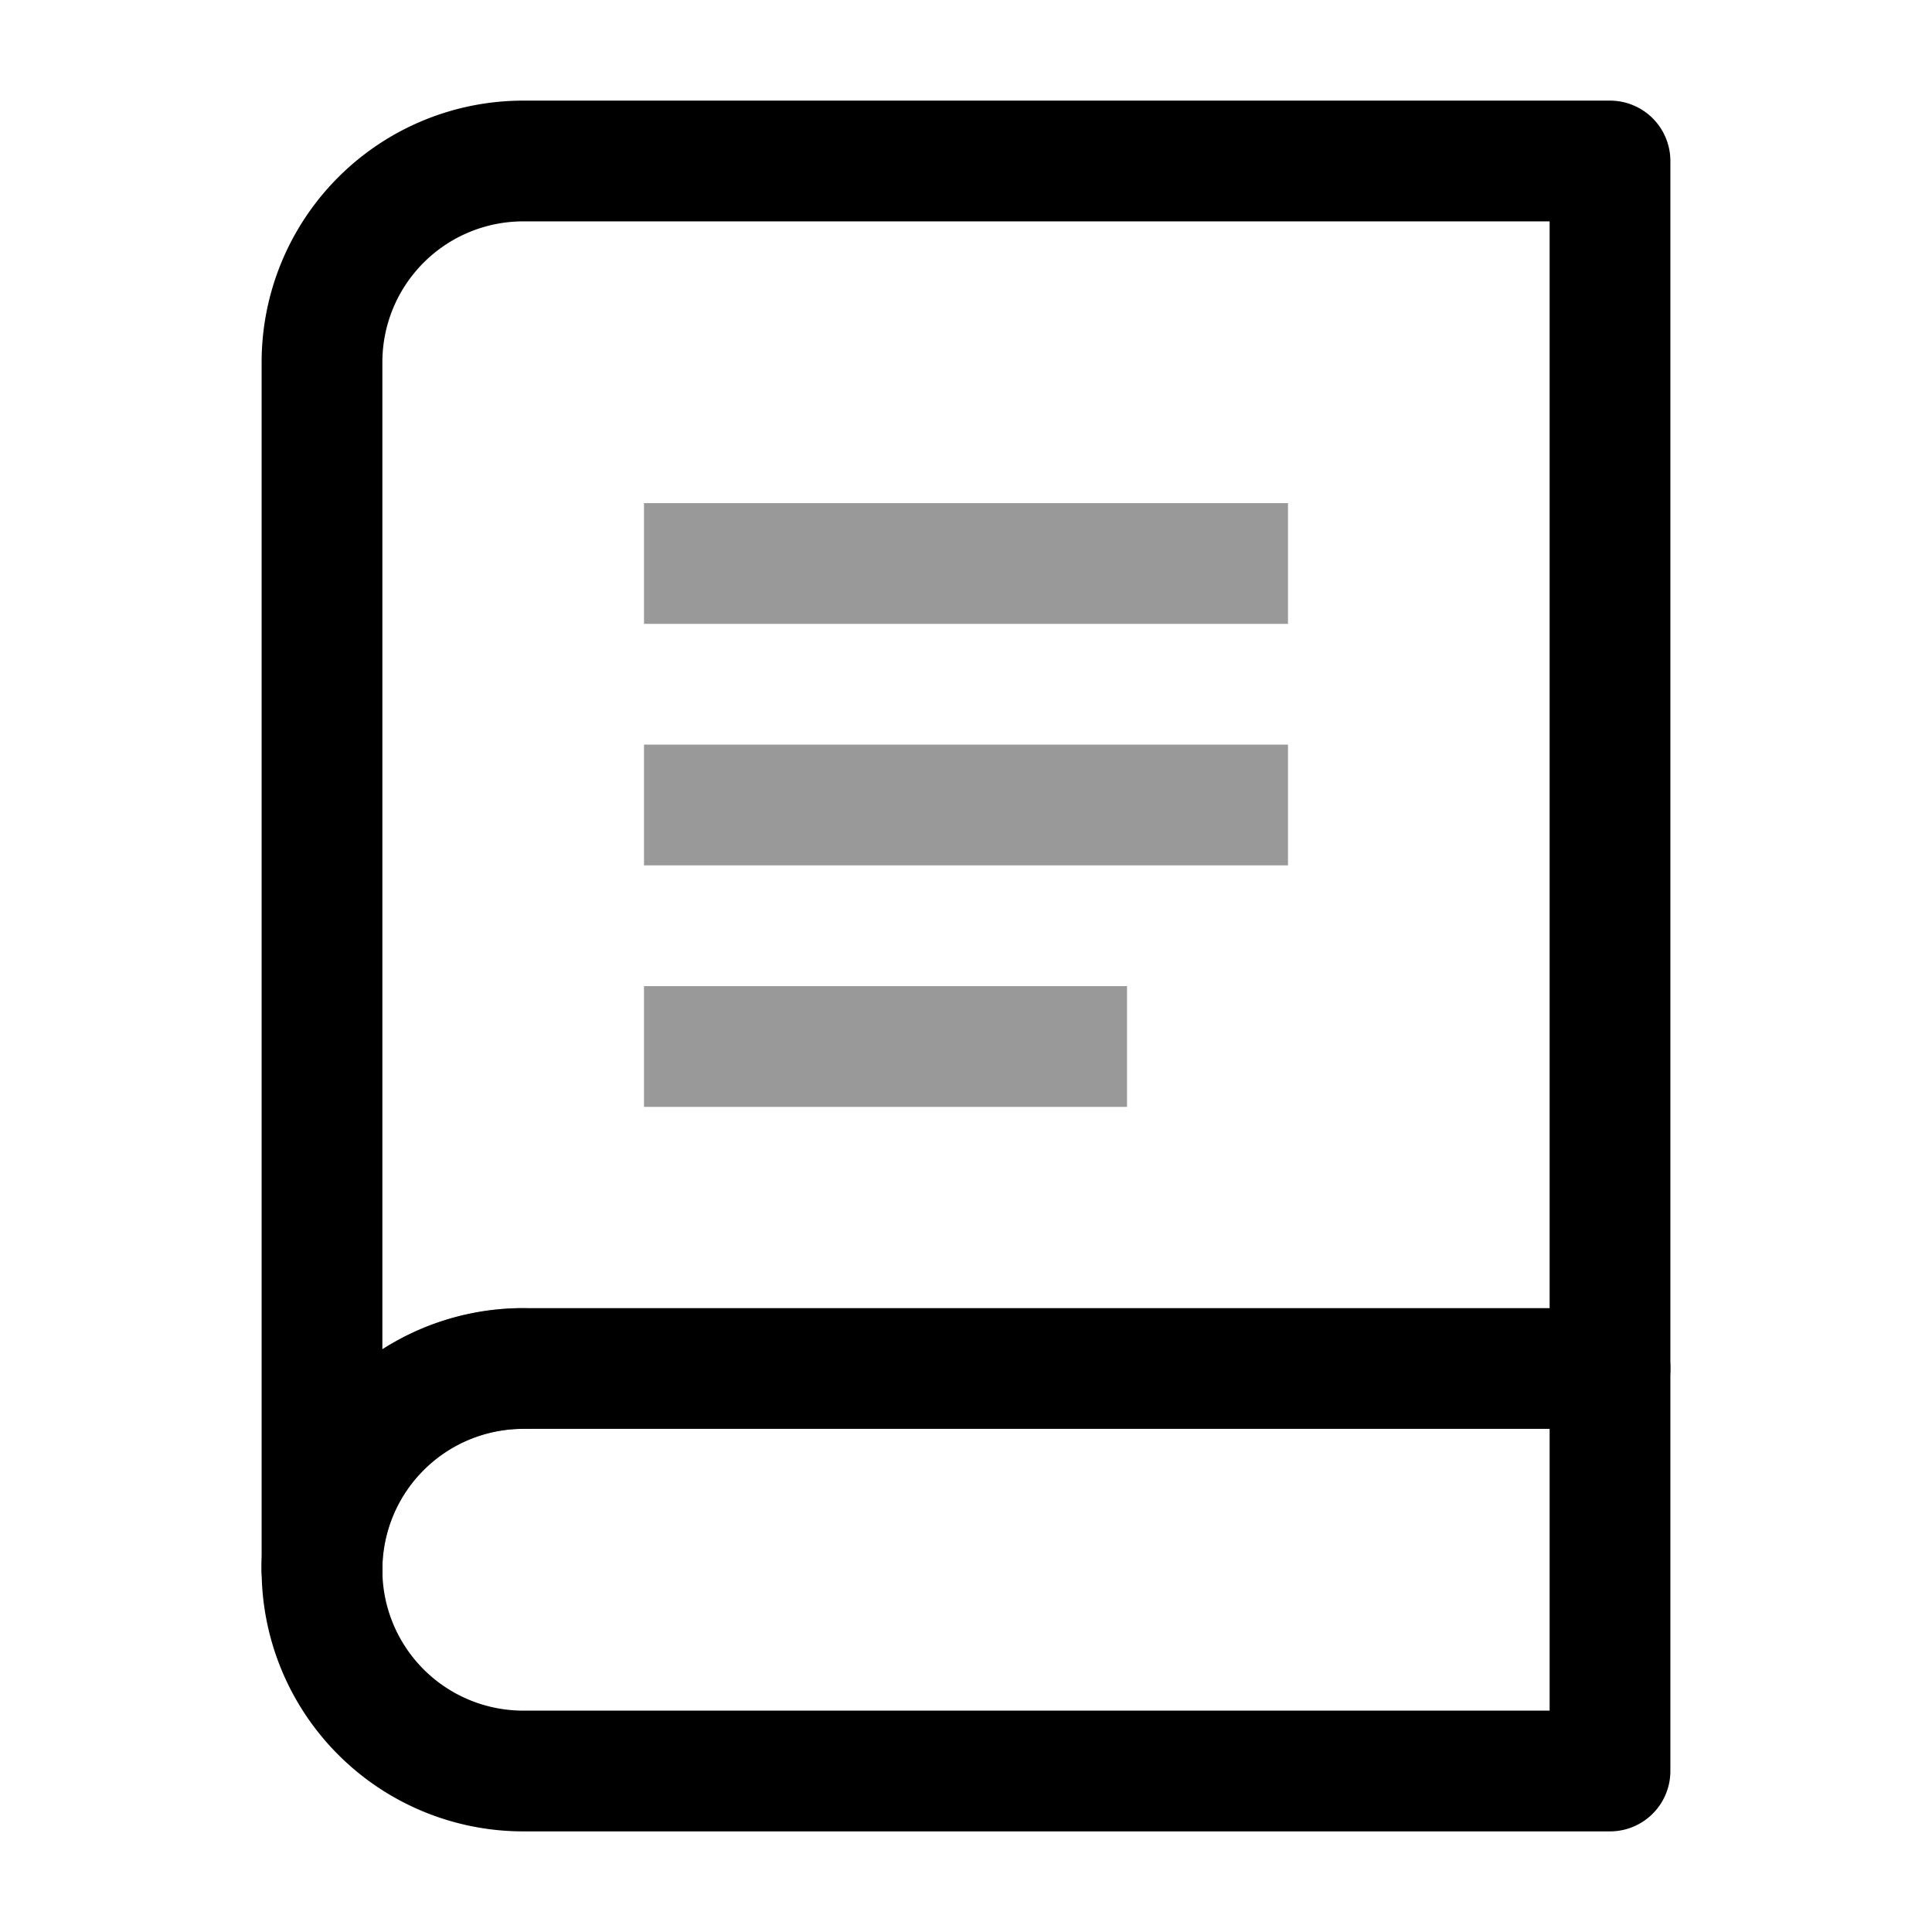 <svg xmlns="http://www.w3.org/2000/svg" viewBox="0 0 24 24" fill="none" stroke="currentColor" stroke-width="1.5">
  <!-- Book cover -->
  <path d="M4 19.5A2.5 2.5 0 0 1 6.5 17H20" stroke-linecap="round" stroke-linejoin="round"/>
  <path d="M6.5 2H20v20H6.5A2.5 2.5 0 0 1 4 19.5v-15A2.5 2.5 0 0 1 6.5 2z" stroke-linecap="round" stroke-linejoin="round"/>

  <!-- Spine detail -->
  <path d="M6.5 17A2.5 2.5 0 0 0 4 19.5" stroke-linecap="round" stroke-linejoin="round" opacity="0.5"/>

  <!-- Page lines -->
  <line x1="8" y1="7" x2="16" y2="7" opacity="0.4"/>
  <line x1="8" y1="10" x2="16" y2="10" opacity="0.4"/>
  <line x1="8" y1="13" x2="14" y2="13" opacity="0.4"/>
</svg>
